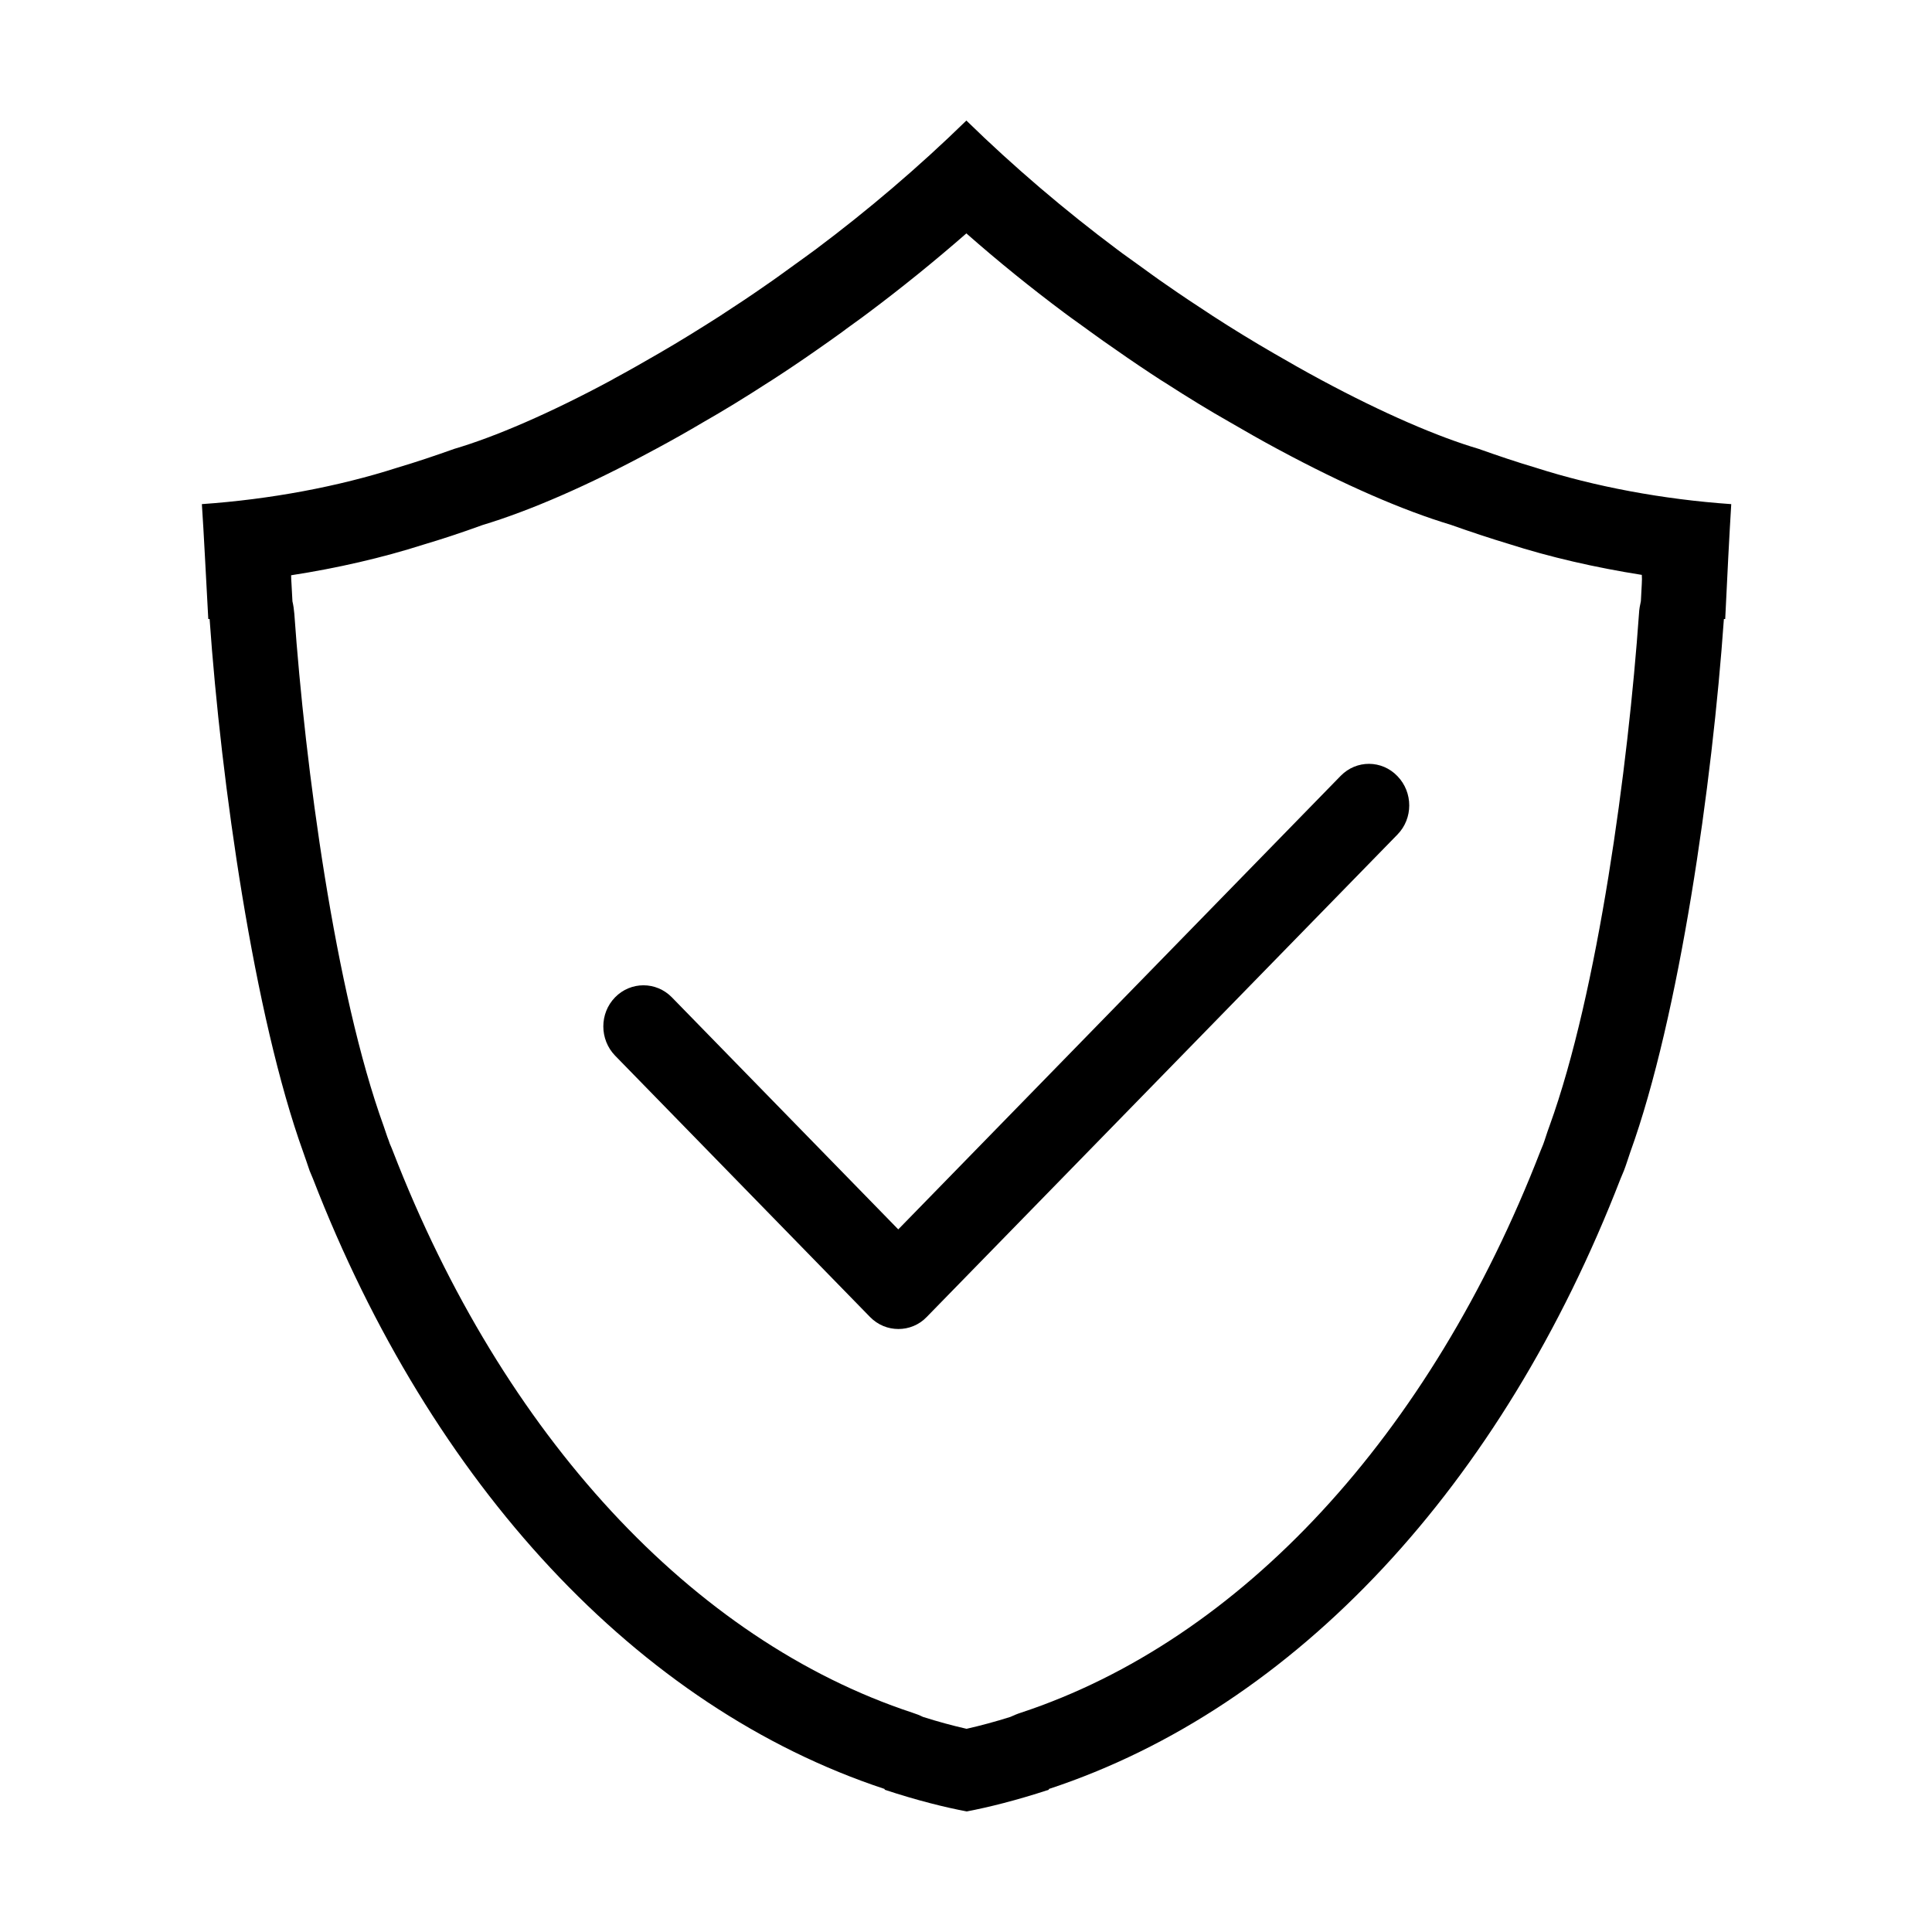 <svg t="1655050462467" class="icon" viewBox="0 0 1024 1024" version="1.1" xmlns="http://www.w3.org/2000/svg" p-id="2131"
  width="200" height="200">
  <path
    d="M917.6 267.2c-36.1-2.5-72.4-9.3-103.6-19.3-10.1-3-20.2-6.4-30.3-10-21.4-6.3-50.5-18.8-83.6-36.6-0.4-0.2-0.7-0.4-1.1-0.6-7.8-4.2-15.7-8.7-23.8-13.4-10.9-6.3-21.7-12.9-32.5-19.9-0.4-0.3-0.8-0.5-1.2-0.8-7.7-5-15.5-10.2-23.1-15.5-5-3.4-10-7.1-15-10.7-3.8-2.8-7.5-5.3-11.3-8.2-27.4-20.5-54.5-43.5-79.9-68.3-25.4 24.8-52.5 47.8-79.9 68.3-3.7 2.8-7.5 5.4-11.3 8.2-5 3.6-10 7.3-15 10.7-7.7 5.4-15.4 10.5-23.1 15.5-0.4 0.3-0.8 0.5-1.2 0.8-10.8 6.9-21.6 13.6-32.5 19.9-8.1 4.7-16 9.2-23.8 13.4-0.3 0.2-0.7 0.4-1 0.6-33 17.8-62.2 30.3-83.6 36.6-10.1 3.6-20.2 7-30.3 10-31.1 10-67.4 16.8-103.6 19.3h0.1c1.1 16.2 2.1 37.7 3.4 60.9h0.7c6.1 86.8 23.5 210.2 49.7 282.8 1.2 3.2 2.2 6.5 3.3 9.6 0.6 1.5 1.2 2.8 1.8 4.3 62.8 162.1 171.9 280.1 303 323.4v0.4c17.3 5.7 31.9 9.3 43.5 11.5 11.5-2.2 26.1-5.8 43.5-11.5v-0.4C687 905 796.1 787 858.9 624.8c0.6-1.5 1.2-2.8 1.8-4.3 1.2-3.1 2.2-6.4 3.3-9.6 26.2-72.5 43.6-196 49.7-282.8h0.7c1.1-23.3 2.2-44.7 3.2-60.9z m-47.4 41.9l-0.5 9.5c-0.5 2.2-0.9 4.4-1 6.6C863 406 847 525.7 821.3 596.7c-0.7 1.9-1.4 3.9-2 5.8-0.4 1.2-0.8 2.5-1.4 4.1-0.5 1.2-1 2.5-1.4 3.4C758.1 760.8 657.7 869.3 541 907.8c-1.9 0.6-3.7 1.4-5.5 2.2-7.9 2.5-15.7 4.6-23.2 6.3-7.5-1.7-15.2-3.8-23.1-6.3-1.8-0.9-3.6-1.6-5.5-2.2-116.7-38.5-217.1-147-275.4-297.5-0.5-1.2-0.9-2.4-1.7-4.1-0.4-1.2-0.8-2.4-1.3-3.6-0.7-2-1.3-3.9-1.9-5.6-25.8-71.2-41.7-191-47.4-271.7-0.2-2.3-0.5-4.5-1-6.6l-0.5-9.3c-0.1-1.5-0.2-3-0.2-4.5 24.6-3.8 48.4-9.3 70-16.2 10.1-3 20.4-6.4 31.4-10.4 25.2-7.6 56.5-21.2 90.5-39.6 0.6-0.3 1.2-0.6 1.7-0.9 8.2-4.4 16.7-9.2 24.8-14 10.7-6.1 22-13 34.5-21.1 0.4-0.2 1-0.6 1.3-0.8 8.2-5.3 16.4-10.8 24.1-16.2 4.5-3.1 9.1-6.4 13.7-9.7l2.4-1.8 4-2.9c2.6-1.9 5.2-3.7 7.5-5.5 17.9-13.4 35.3-27.5 52-42.1 16.7 14.7 34 28.7 51.8 42 2.6 1.9 5.1 3.8 7.7 5.6l4.3 3.1 1.5 1.1c4.8 3.5 9.6 6.9 14 9.9 8.1 5.7 16.3 11.2 23.7 16l2.1 1.3c12.4 8 23.7 14.9 34.1 20.8 8.6 5 17 9.8 25 14.1 0.4 0.2 1 0.5 1.5 0.8 34.2 18.4 65.6 32.1 90.9 39.7 11 3.9 21.3 7.3 30.6 10.1 22.1 7.1 46.1 12.6 70.8 16.5 0.1 1.5 0.1 3 0 4.4z"
    p-id="2132"></path>
  <path
    d="M710.6 411.2L476.1 651.6l-120-123c-8.3-8.5-21.8-8.5-30.1 0s-8.3 22.3 0 30.9L461.1 698c4.2 4.3 9.6 6.4 15.1 6.4 5.4 0 10.9-2.1 15-6.4l249.5-255.7c8.3-8.5 8.3-22.3 0-30.9-8.3-8.7-21.8-8.7-30.1-0.2z"
    p-id="2133"></path>
</svg>
